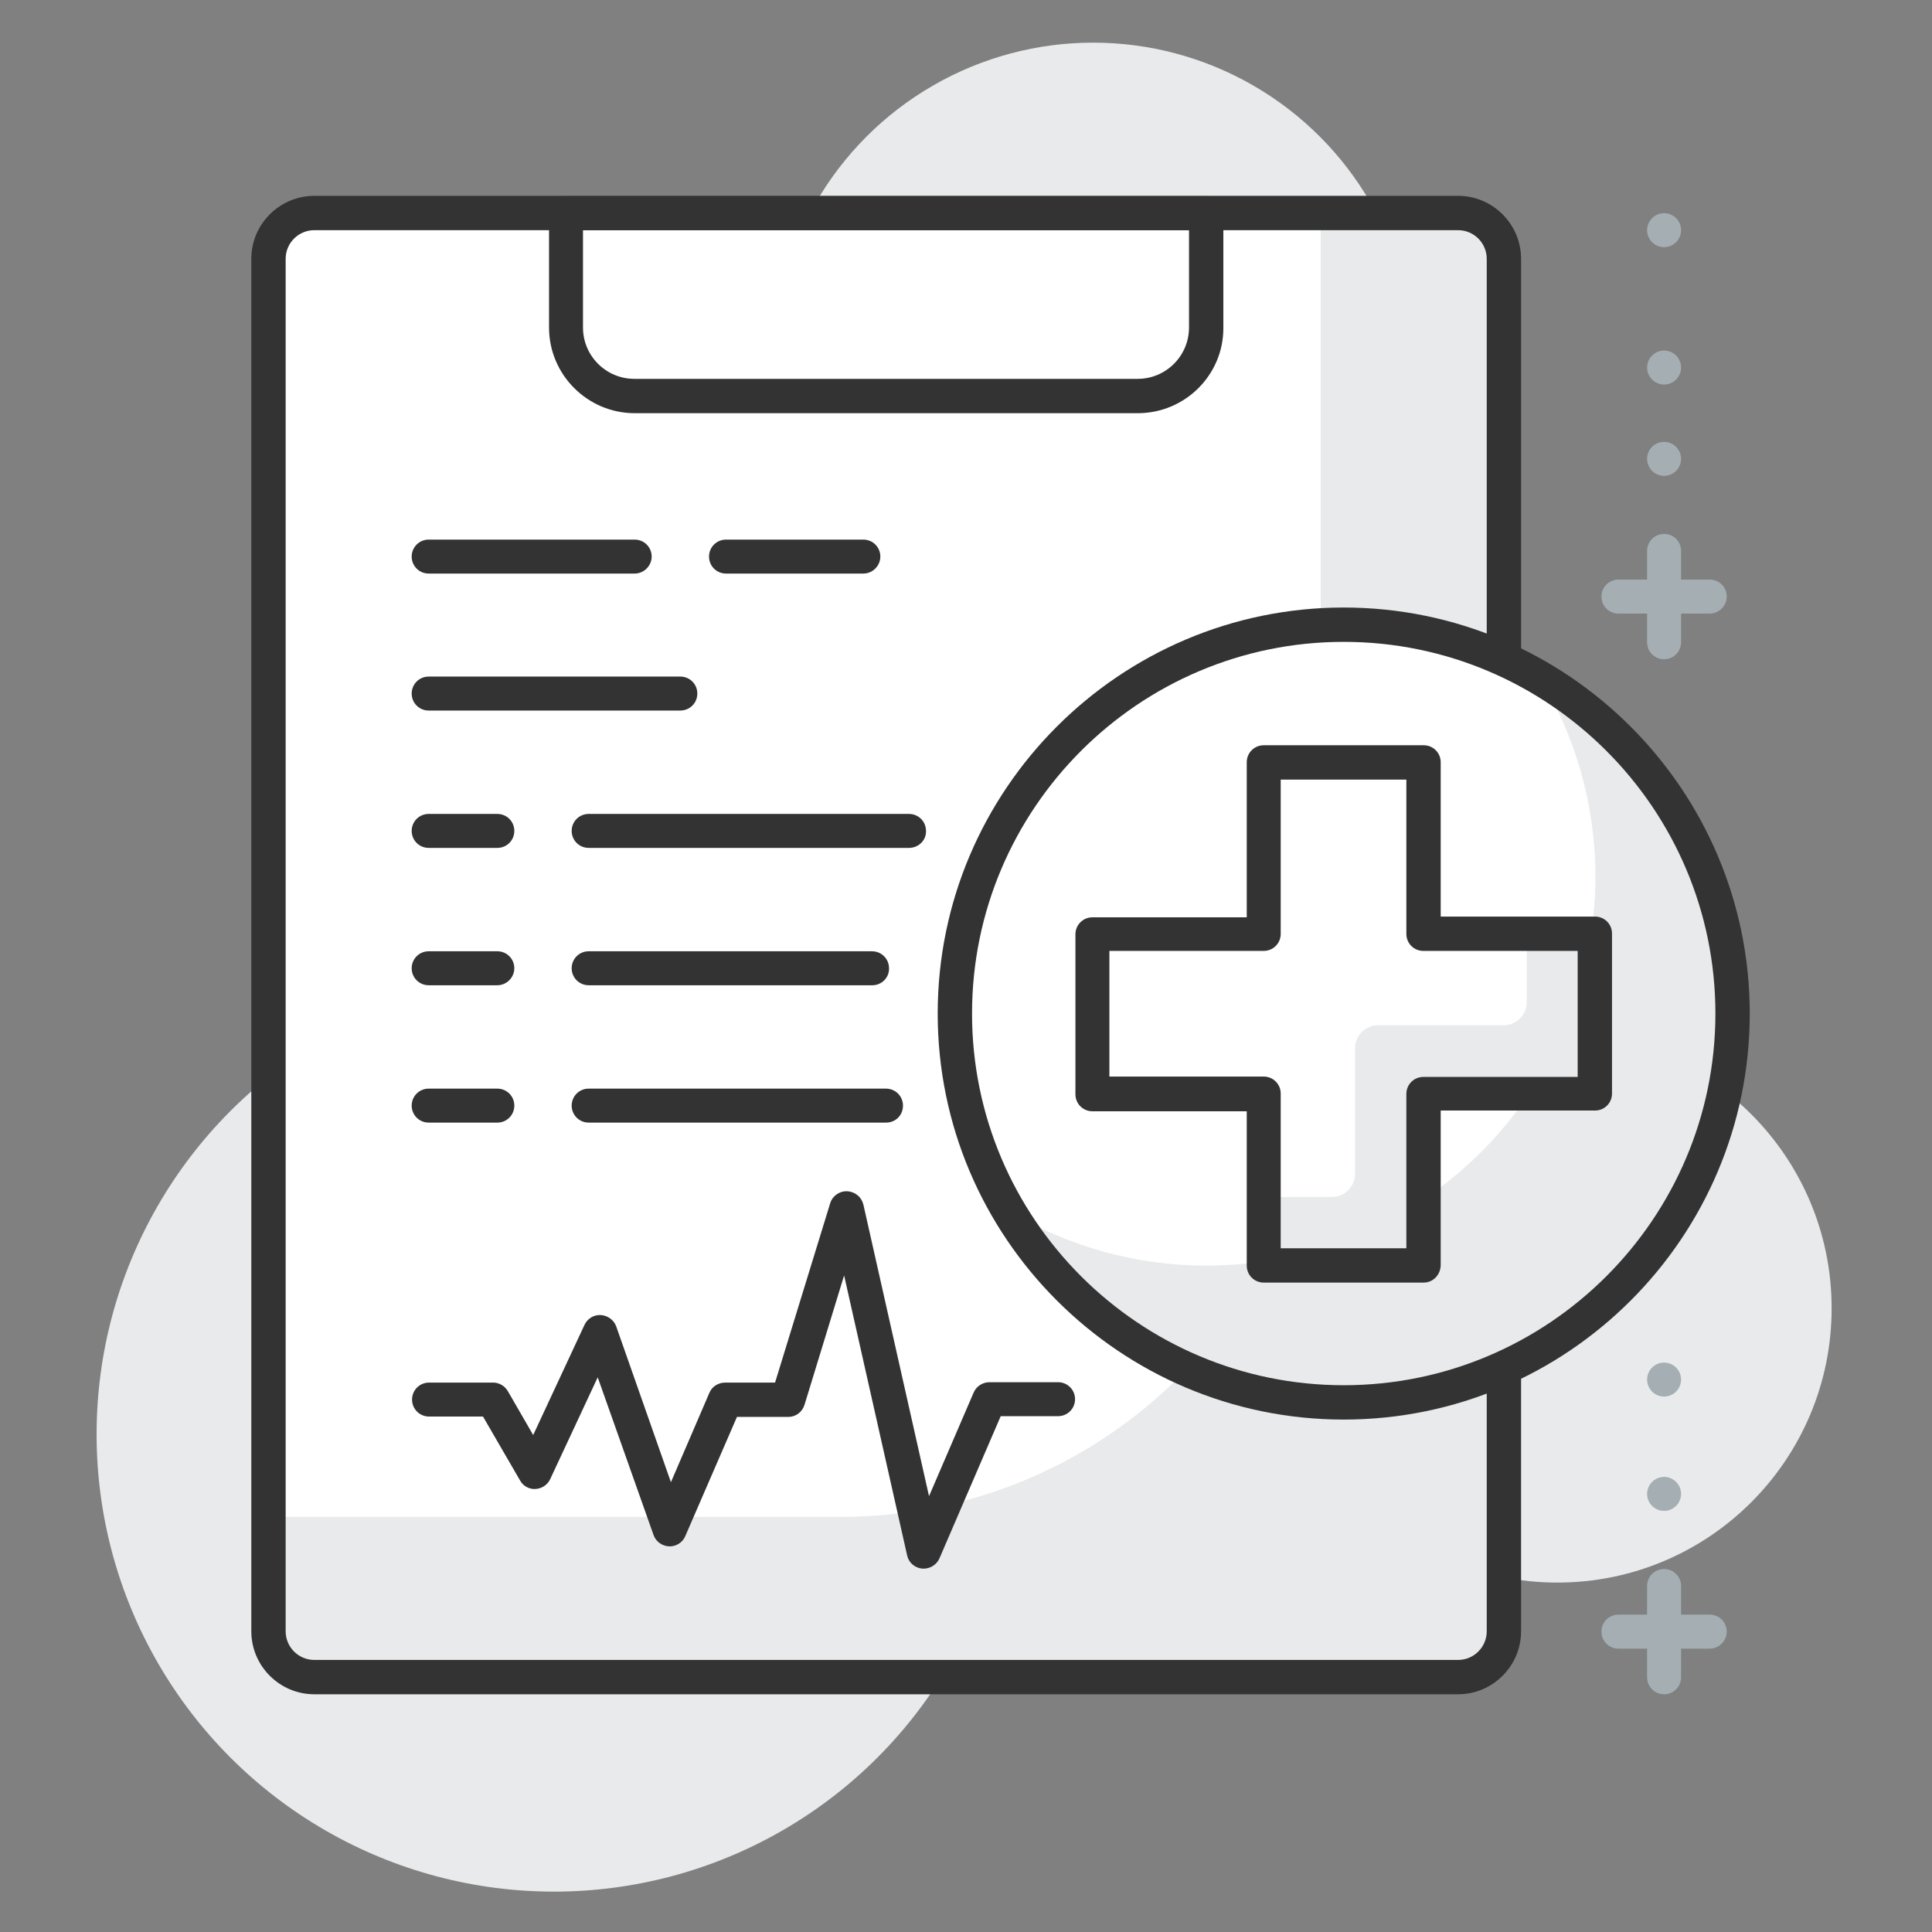 <?xml version="1.0" encoding="utf-8"?>
<!-- Generator: Adobe Illustrator 23.0.1, SVG Export Plug-In . SVG Version: 6.00 Build 0)  -->
<svg version="1.1" xmlns="http://www.w3.org/2000/svg" xmlns:xlink="http://www.w3.org/1999/xlink" x="0px" y="0px"
	 viewBox="0 0 512 512" style="enable-background:new 0 0 512 512;" xml:space="preserve">
<rect x="0" y="0" width="512" height="512" fill="#808080" stroke="none"/>
<style type="text/css">
	.st0{fill:#E8EAEB;}
	.st1{fill:#FFFFFF;}
	.st2{fill:#A5AFB3;}
	.st3{fill:#333333;}
	.st4{fill:#BDC3D7;}
	.st5{fill:#22375F;}
</style>
<g id="Διαγνωση">
</g>
<g id="Layer_2">
</g>
<g id="Layer_3">
</g>
<g id="Layer_4">
</g>
<g id="Layer_5">
	<g>
		<g>
			<circle class="st0" cx="289.7" cy="96.2" r="84.9"/>
		</g>
		<g>
			<circle class="st0" cx="412.7" cy="346.7" r="72.7"/>
		</g>
		<g>
			<circle class="st0" cx="146.8" cy="380.1" r="121.2"/>
		</g>
		<g>
			<g>
				<path class="st0" d="M386.4,444.4H83.3c-6.7,0-12.1-5.4-12.1-12.1V68.6c0-6.7,5.4-12.1,12.1-12.1h303.1
					c6.7,0,12.1,5.4,12.1,12.1v363.7C398.5,439,393.1,444.4,386.4,444.4z"/>
			</g>
			<g>
				<path class="st1" d="M222.7,402H71.2V68.6c0-6.7,5.4-12.1,12.1-12.1H350v218.2C350,345,293,402,222.7,402z"/>
			</g>
			<g>
				<path class="st3" d="M386.4,449H83.3c-9.2,0-16.7-7.5-16.7-16.7V68.6c0-9.2,7.5-16.7,16.7-16.7h303.1c9.2,0,16.7,7.5,16.7,16.7
					v363.7C403.1,441.5,395.6,449,386.4,449z M83.3,61c-4.2,0-7.6,3.4-7.6,7.6v363.7c0,4.2,3.4,7.6,7.6,7.6h303.1
					c4.2,0,7.6-3.4,7.6-7.6V68.6c0-4.2-3.4-7.6-7.6-7.6H83.3z"/>
			</g>
			<g>
				<path class="st3" d="M301.5,109.5H168.2c-12.5,0-22.7-10.2-22.7-22.7V56.5c0-2.5,2-4.5,4.5-4.5h169.7c2.5,0,4.5,2,4.5,4.5v30.3
					C324.3,99.3,314.1,109.5,301.5,109.5z M154.5,61v25.8c0,7.5,6.1,13.6,13.6,13.6h133.4c7.5,0,13.6-6.1,13.6-13.6V61H154.5z"/>
			</g>
			<g>
				<circle class="st1" cx="356.1" cy="268.6" r="103.1"/>
			</g>
			<g>
				<path class="st0" d="M408.4,180c9.1,15.4,14.4,33.2,14.4,52.3c0,56.9-46.1,103.1-103.1,103.1c-19.1,0-37-5.3-52.3-14.4
					c17.9,30.3,50.9,50.8,88.7,50.8c56.9,0,103.1-46.1,103.1-103.1C459.1,230.8,438.7,197.9,408.4,180z"/>
			</g>
			<g>
				<path class="st3" d="M356.1,376.2c-59.3,0-107.6-48.3-107.6-107.6c0-59.3,48.3-107.6,107.6-107.6s107.6,48.3,107.6,107.6
					C463.7,328,415.4,376.2,356.1,376.2z M356.1,170.1c-54.3,0-98.5,44.2-98.5,98.5c0,54.3,44.2,98.5,98.5,98.5
					c54.3,0,98.5-44.2,98.5-98.5C454.6,214.3,410.4,170.1,356.1,170.1z"/>
			</g>
			<g>
				<polygon class="st1" points="422.8,247.4 377.3,247.4 377.3,202 334.9,202 334.9,247.4 289.4,247.4 289.4,289.9 334.9,289.9 
					334.9,335.3 377.3,335.3 377.3,289.9 422.8,289.9 				"/>
			</g>
			<g>
				<path class="st0" d="M404.6,247.4v18.2c0,3.3-2.7,6.1-6.1,6.1h-33.3c-3.3,0-6.1,2.7-6.1,6.1v33.3c0,3.3-2.7,6.1-6.1,6.1h-18.2
					v18.2h42.4v-45.5h45.5v-42.4H404.6z"/>
			</g>
			<g>
				<path class="st3" d="M377.3,339.9h-42.4c-2.5,0-4.5-2-4.5-4.5v-40.9h-40.9c-2.5,0-4.5-2-4.5-4.5v-42.4c0-2.5,2-4.5,4.5-4.5h40.9
					V202c0-2.5,2-4.5,4.5-4.5h42.4c2.5,0,4.5,2,4.5,4.5v40.9h40.9c2.5,0,4.5,2,4.5,4.5v42.4c0,2.5-2,4.5-4.5,4.5h-40.9v40.9
					C381.8,337.8,379.8,339.9,377.3,339.9z M339.4,330.8h33.3v-40.9c0-2.5,2-4.5,4.5-4.5h40.9V252h-40.9c-2.5,0-4.5-2-4.5-4.5v-40.9
					h-33.3v40.9c0,2.5-2,4.5-4.5,4.5h-40.9v33.3h40.9c2.5,0,4.5,2,4.5,4.5V330.8z"/>
			</g>
			<g>
				<path class="st3" d="M228.8,152h-36.4c-2.5,0-4.5-2-4.5-4.5c0-2.5,2-4.5,4.5-4.5h36.4c2.5,0,4.5,2,4.5,4.5
					C233.3,149.9,231.3,152,228.8,152z"/>
			</g>
			<g>
				<path class="st3" d="M168.2,152h-54.6c-2.5,0-4.5-2-4.5-4.5c0-2.5,2-4.5,4.5-4.5h54.6c2.5,0,4.5,2,4.5,4.5
					C172.7,149.9,170.7,152,168.2,152z"/>
			</g>
			<g>
				<path class="st3" d="M180.3,188.3h-66.7c-2.5,0-4.5-2-4.5-4.5c0-2.5,2-4.5,4.5-4.5h66.7c2.5,0,4.5,2,4.5,4.5
					C184.8,186.3,182.8,188.3,180.3,188.3z"/>
			</g>
			<g>
				<path class="st3" d="M131.8,224.7h-18.2c-2.5,0-4.5-2-4.5-4.5c0-2.5,2-4.5,4.5-4.5h18.2c2.5,0,4.5,2,4.5,4.5
					C136.3,222.7,134.3,224.7,131.8,224.7z"/>
			</g>
			<g>
				<path class="st3" d="M240.9,224.7H156c-2.5,0-4.5-2-4.5-4.5c0-2.5,2-4.5,4.5-4.5h84.9c2.5,0,4.5,2,4.5,4.5
					C245.5,222.7,243.4,224.7,240.9,224.7z"/>
			</g>
			<g>
				<path class="st3" d="M131.8,261.1h-18.2c-2.5,0-4.5-2-4.5-4.5c0-2.5,2-4.5,4.5-4.5h18.2c2.5,0,4.5,2,4.5,4.5
					C136.3,259,134.3,261.1,131.8,261.1z"/>
			</g>
			<g>
				<path class="st3" d="M231.2,261.1H156c-2.5,0-4.5-2-4.5-4.5c0-2.5,2-4.5,4.5-4.5h75.1c2.5,0,4.5,2,4.5,4.5
					C235.7,259,233.7,261.1,231.2,261.1z"/>
			</g>
			<g>
				<path class="st3" d="M131.8,297.5h-18.2c-2.5,0-4.5-2-4.5-4.5s2-4.5,4.5-4.5h18.2c2.5,0,4.5,2,4.5,4.5S134.3,297.5,131.8,297.5z
					"/>
			</g>
			<g>
				<path class="st3" d="M234.8,297.5H156c-2.5,0-4.5-2-4.5-4.5s2-4.5,4.5-4.5h78.8c2.5,0,4.5,2,4.5,4.5S237.4,297.5,234.8,297.5z"
					/>
			</g>
			<g>
				<path class="st3" d="M244.8,415.7c-0.1,0-0.3,0-0.4,0c-2-0.2-3.6-1.6-4-3.5l-16.7-74.2l-10.5,34.3c-0.6,1.9-2.3,3.2-4.3,3.2
					h-13.6l-13.7,31.6c-0.7,1.7-2.5,2.8-4.3,2.7c-1.9-0.1-3.5-1.3-4.1-3L158.4,365l-12.6,27c-0.7,1.5-2.2,2.5-3.9,2.6
					c-1.7,0.1-3.3-0.8-4.1-2.3l-9.8-16.9h-14.3c-2.5,0-4.5-2-4.5-4.5c0-2.5,2-4.5,4.5-4.5h17c1.6,0,3.1,0.9,3.9,2.3l6.7,11.6
					l13.6-29.2c0.8-1.7,2.5-2.7,4.3-2.6c1.8,0.1,3.5,1.3,4.1,3l14.5,41.3l10.2-23.7c0.7-1.7,2.4-2.7,4.2-2.7h13.2l14.6-47.5
					c0.6-2,2.5-3.3,4.5-3.2c2.1,0.1,3.8,1.5,4.3,3.5l17.4,77.3l11.8-27.4c0.7-1.7,2.4-2.8,4.2-2.8h18.2c2.5,0,4.5,2,4.5,4.5
					c0,2.5-2,4.5-4.5,4.5h-15.2L249,412.9C248.3,414.6,246.6,415.7,244.8,415.7z"/>
			</g>
			<g>
				<path class="st2" d="M453.1,162.6h-24.2c-2.5,0-4.5-2-4.5-4.5c0-2.5,2-4.5,4.5-4.5h24.2c2.5,0,4.5,2,4.5,4.5
					C457.6,160.5,455.6,162.6,453.1,162.6z"/>
			</g>
			<g>
				<path class="st2" d="M441,174.7c-2.5,0-4.5-2-4.5-4.5v-24.2c0-2.5,2-4.5,4.5-4.5c2.5,0,4.5,2,4.5,4.5v24.2
					C445.5,172.7,443.5,174.7,441,174.7z"/>
			</g>
			<g>
				<circle class="st2" cx="441" cy="121.6" r="4.5"/>
			</g>
			<g>
				<circle class="st2" cx="441" cy="97.4" r="4.5"/>
			</g>
			<g>
				<circle class="st2" cx="441" cy="61" r="4.5"/>
			</g>
			<g>
				<path class="st2" d="M453.1,436.9h-24.2c-2.5,0-4.5-2-4.5-4.5c0-2.5,2-4.5,4.5-4.5h24.2c2.5,0,4.5,2,4.5,4.5
					C457.6,434.8,455.6,436.9,453.1,436.9z"/>
			</g>
			<g>
				<path class="st2" d="M441,449c-2.5,0-4.5-2-4.5-4.5v-24.2c0-2.5,2-4.5,4.5-4.5c2.5,0,4.5,2,4.5,4.5v24.2
					C445.5,447,443.5,449,441,449z"/>
			</g>
			<g>
				<circle class="st2" cx="441" cy="395.9" r="4.5"/>
			</g>
			<g>
				<circle class="st2" cx="441" cy="365.6" r="4.5"/>
			</g>
		</g>
	</g>
</g>
</svg>
